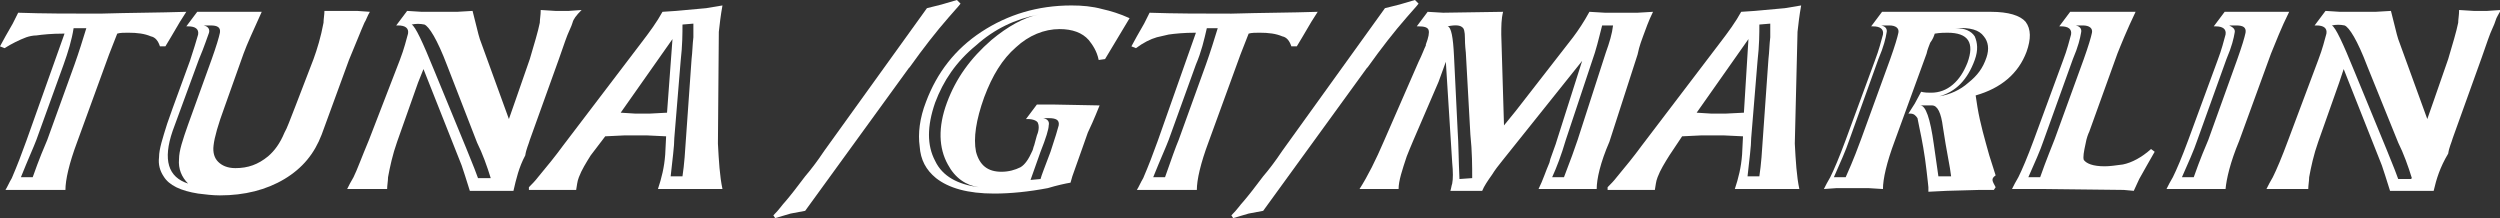 <?xml version="1.0" encoding="utf-8"?>
<!-- Generator: Adobe Illustrator 25.2.1, SVG Export Plug-In . SVG Version: 6.00 Build 0)  -->
<svg version="1.1" id="レイヤー_1" xmlns="http://www.w3.org/2000/svg" xmlns:xlink="http://www.w3.org/1999/xlink" x="0px"
	 y="0px" viewBox="0 0 275.1 24" style="enable-background:new 0 0 275.1 24;" xml:space="preserve">
<rect x="0" y="0" width="275.1" height="24" fill="#333333" stroke="none"/>
<style type="text/css">
	.st0{enable-background:new    ;}
	.st1{fill:#FFFFFF;}
</style>
<g class="st0">
	<path class="st1" d="M20.5,1.3l-0.7,1.1l-1,1.7l-0.6,1h-0.6c-0.2-0.6-0.5-1-1-1.1c-0.7-0.3-1.5-0.4-2.5-0.4c-0.4,0-0.9,0-1.2,0.1
		L12,6l-3.5,9.6c-0.9,2.4-1.3,4.2-1.3,5.3H5.5H2H0.6c0.2-0.3,0.4-0.8,0.7-1.3c0.6-1.4,1.1-2.7,1.6-4.1L7.1,3.7H6.9
		C5.7,3.7,4.7,3.8,4,3.9C3.6,3.9,3.2,4,2.9,4.1C2.1,4.4,1.3,4.8,0.5,5.3L0,5.1L0.6,4l0.8-1.4L2,1.4c2.8,0.1,5.8,0.1,9,0.1
		C14.3,1.4,17.4,1.4,20.5,1.3z M5.2,15.4l3-8.3c0.5-1.4,0.9-2.7,1.3-4H8.1C7.9,4.4,7.5,5.7,7,7.1l-3,8.3c-0.3,0.8-0.9,2.1-1.7,4.1
		h1.3C4.3,17.5,4.9,16.1,5.2,15.4z"/>
	<path class="st1" d="M40.7,1.3c-0.3,0.5-0.4,0.9-0.6,1.2c-0.4,0.9-0.9,2.2-1.7,4.1l-3,8.2c-0.8,2.1-2.1,3.7-4.1,4.9
		s-4.4,1.8-7.1,1.8c-0.8,0-1.6-0.1-2.4-0.2c-1.9-0.3-3.2-0.9-3.8-1.9c-0.4-0.6-0.6-1.3-0.5-2.1c0-0.9,0.4-2.1,0.9-3.7l0.6-1.7
		l1.9-5.2c0.4-1.2,0.7-2.2,0.9-2.9c0.1-0.6-0.3-0.9-1.1-0.9h-0.2l1.2-1.6h1.6h3.9h1.6c-0.9,2-1.6,3.5-2,4.6l-2.1,5.9
		c-0.7,1.9-1.1,3.3-1.2,4.2c-0.1,0.8,0.1,1.4,0.5,1.8s1,0.7,1.9,0.7c1.4,0,2.5-0.4,3.6-1.3c0.7-0.6,1.3-1.4,1.8-2.6
		c0.3-0.5,0.6-1.4,1.2-2.9l2-5.2c0.4-1.1,0.8-2.4,1.1-4c0-0.4,0.1-0.9,0.1-1.3h1.6h2L40.7,1.3L40.7,1.3z M20.7,20.2
		c-0.7-0.7-1.1-1.6-1-2.7c0-0.9,0.4-2.1,1-3.8l2.6-7.2c0.5-1.4,0.8-2.4,0.9-2.9c0.1-0.6-0.3-0.8-1-0.8h-0.8c0.5,0.1,0.7,0.4,0.6,0.8
		c-0.2,0.5-0.5,1.5-1.1,2.9L19,14.4C17.9,17.6,18.5,19.5,20.7,20.2z"/>
	<path class="st1" d="M56.5,21h-2.4h-2.4c-0.4-1.3-0.7-2.2-0.9-2.8L46.6,7.6L46,9.1l-2.3,6.5c-0.5,1.4-0.8,2.8-1,3.9
		c0,0.4-0.1,0.9-0.1,1.3h-1.6h-1.5h-1.3c0.2-0.4,0.4-0.8,0.7-1.3c0.4-0.8,0.9-2.2,1.7-4.1L44,6.6c0.5-1.3,0.7-2.2,0.9-2.9
		c0.1-0.6-0.3-0.9-1.1-0.9h-0.2l1.2-1.6l1.6,0.1h3.9l1.7-0.1c0.4,1.5,0.6,2.5,0.8,3.1l3.2,8.8l0.7-2l1.6-4.6c0.5-1.7,0.9-3,1.1-4
		c0-0.4,0.1-0.8,0.1-1.4l1.6,0.1h1.5L64,1.1c-0.6,0.6-0.9,1-1,1.4s-0.5,1.1-0.8,2l-0.7,2l-3.2,8.9c-0.1,0.4-0.4,1-0.5,1.7
		C57.1,18.4,56.8,19.7,56.5,21z M54,19.6c-0.4-1.3-0.9-2.7-1.5-3.9l-3.3-8.5c-1.1-2.9-2-4.3-2.5-4.5c-0.5-0.1-0.9-0.1-1.4,0
		c0.4,0.2,1.2,1.9,2.5,5.1l3.5,8.5c0.3,0.8,0.8,1.9,1.3,3.3H54z"/>
	<path class="st1" d="M79.5,20.8H78h-3.6h-2c0.4-1.2,0.7-2.4,0.8-3.8l0.1-2l-2.1-0.1h-2.5L66.6,15L65,17.1c-0.5,0.8-1,1.6-1.3,2.4
		c-0.2,0.5-0.2,0.9-0.3,1.4h-1h-2.7h-1.5l0-0.3c0.3-0.3,0.7-0.7,1-1.1c1-1.2,1.9-2.3,2.7-3.4l8.6-11.3c1-1.3,1.8-2.4,2.4-3.5
		l1.5-0.1l3.3-0.3l1.8-0.3c-0.2,1.1-0.3,2-0.4,2.9L79,15.8C79.1,17.7,79.2,19.4,79.5,20.8z M73.4,12.4L74,4.3l-5.7,8.1l1.6,0.1h1.6
		L73.4,12.4z M75.1,19.4c0.2-1.3,0.3-2.8,0.4-4.4l0.6-8.5c0.1-0.8,0.1-1.6,0.2-2.4l0-1.5l-1.2,0.1c0,0.9,0,2.3-0.2,4l-0.7,8.5
		c0,0.9-0.2,2.3-0.4,4.2H75.1z"/>
	<path class="st1" d="M105.7,0.4c-0.3,0.4-0.8,0.9-1.3,1.5c-1.4,1.6-2.8,3.4-4.3,5.5l-0.1,0.1L88.6,23.2L87,23.5L85.3,24l-0.2-0.3
		c0.7-0.7,1-1.2,1.3-1.5c0.6-0.7,1.3-1.6,2.2-2.8c0.6-0.7,1.3-1.6,2.1-2.8l11.3-15.7l1.6-0.4l1.7-0.5L105.7,0.4z"/>
	<path class="st1" d="M121,11.6c-0.6,1.5-1.1,2.6-1.3,3l-0.6,1.7l-1.1,3.1l-0.2,0.7c-0.6,0.1-1.5,0.3-2.5,0.6
		c-2.1,0.4-4.1,0.6-5.9,0.6c-2.9,0-5-0.6-6.4-1.7c-1.1-0.9-1.7-2-1.8-3.5c-0.2-1.4,0-3.1,0.7-4.9c1.2-3.2,3.2-5.8,6.1-7.7
		c2.9-1.9,6.2-2.9,9.9-2.9c1.2,0,2.3,0.1,3.4,0.4c0.9,0.2,1.9,0.5,3,1l-0.9,1.5l-1.8,3l-0.7,0.1c-0.2-1-0.7-1.7-1.1-2.2
		c-0.7-0.8-1.8-1.2-3.2-1.2c-1.7,0-3.4,0.7-4.8,2c-1.5,1.3-2.6,3.1-3.5,5.5c-0.9,2.5-1.2,4.5-0.9,6c0.4,1.5,1.3,2.2,2.8,2.2
		c0.8,0,1.5-0.2,2.1-0.5c0.5-0.3,0.9-0.9,1.3-1.8c0.1-0.2,0.1-0.4,0.2-0.6l0.3-1.1c0.3-0.7,0.2-1.2,0.1-1.4
		c-0.1-0.2-0.5-0.4-1.1-0.4h-0.2l1.2-1.6h1.7L121,11.6L121,11.6z M107.7,20.6c-1.4-0.2-2.6-1-3.4-2.5c-1-1.8-1.1-4.1-0.1-6.8
		s2.6-4.9,4.9-6.9c1.8-1.5,3.6-2.5,5.2-2.8c-2.6,0.5-4.9,1.6-6.9,3.4c-2.2,1.8-3.6,3.9-4.5,6.3c-0.9,2.6-0.9,4.7,0,6.4
		C103.7,19.4,105.4,20.3,107.7,20.6z M114.5,19.7c0.1-0.4,0.5-1.4,1.1-3c0.5-1.5,0.8-2.5,0.9-2.9c0.1-0.6-0.3-0.8-1.1-0.8h-0.6
		c0.5,0.1,0.7,0.4,0.6,0.8c0,0.4-0.3,1.4-0.9,2.9l-1.1,3.1L114.5,19.7z"/>
	<path class="st1" d="M145,1.3l-0.7,1.1l-1,1.7l-0.6,1h-0.6c-0.2-0.6-0.5-1-1-1.1c-0.7-0.3-1.5-0.4-2.5-0.4c-0.4,0-0.9,0-1.2,0.1
		L136.5,6l-3.5,9.6c-0.9,2.4-1.3,4.2-1.3,5.3H130h-3.5h-1.4c0.2-0.3,0.4-0.8,0.7-1.3c0.6-1.4,1.1-2.7,1.6-4.1l4.2-11.9h-0.1
		c-1.2,0-2.2,0.1-2.9,0.2c-0.4,0.1-0.9,0.2-1.3,0.3c-0.7,0.2-1.5,0.6-2.3,1.2l-0.5-0.2l0.6-1.1l0.8-1.4l0.6-1.2
		c2.8,0.1,5.8,0.1,9,0.1C138.9,1.4,142,1.4,145,1.3z M129.7,15.4l3-8.3c0.5-1.4,0.9-2.7,1.3-4h-1.2c-0.3,1.3-0.6,2.6-1.2,4l-3,8.3
		c-0.3,0.8-0.9,2.1-1.7,4.1h1.3C128.9,17.5,129.4,16.1,129.7,15.4z"/>
	<path class="st1" d="M156.1,0.4c-0.3,0.4-0.8,0.9-1.3,1.5c-1.4,1.6-2.8,3.4-4.3,5.5l-0.1,0.1L139,23.2l-1.6,0.3l-1.7,0.5l-0.2-0.3
		c0.7-0.7,1-1.2,1.3-1.5c0.6-0.7,1.3-1.6,2.2-2.8c0.6-0.7,1.3-1.6,2.1-2.8l11.3-15.7l1.6-0.4l1.7-0.5L156.1,0.4z"/>
	<path class="st1" d="M175.7,20.8h-1.6h-3.5h-1.3c0.5-1,0.8-2,1.2-2.9l0.1-0.4c0.3-0.9,0.6-1.6,0.7-2l2.8-8.8l-8.8,11
		c-0.4,0.5-0.8,1-1.1,1.5c-0.5,0.7-0.9,1.3-1.1,1.8H162h-2.4c0.1-0.3,0.1-0.5,0.2-0.8c0.1-0.5,0.1-1.3,0-2.3l-0.7-11.1L158.3,9
		l-2.8,6.5c-0.3,0.7-0.5,1.2-0.7,1.7c-0.5,1.5-0.9,2.7-0.9,3.6h-1.6H151h-1.4c0.9-1.4,1.8-3.2,2.7-5.3l3.8-8.7
		c0.4-0.8,0.6-1.4,0.8-1.8l0-0.1c0.3-0.8,0.4-1.3,0.3-1.6s-0.5-0.4-1.1-0.4h-0.2l1.2-1.6l1.7,0.1l6.6-0.1c-0.2,0.8-0.2,1.6-0.2,2.5
		l0.3,10l1.3-1.6l6.3-8.1c0.6-0.8,1.2-1.7,1.8-2.8l1.7,0.1h3.6l1.7-0.1c-0.5,1-0.8,1.9-1.1,2.7c-0.1,0.3-0.4,1-0.6,2l-3.1,9.6
		C176.1,17.9,175.7,19.7,175.7,20.8z M162,19.6c0-1.3,0-2.9-0.2-4.8l-0.5-9c-0.1-0.9-0.1-1.4-0.1-1.6c0-0.7-0.1-1.1-0.3-1.2
		c-0.2-0.2-0.7-0.3-1.6-0.1c0.4,0.1,0.6,1.2,0.7,3.3l0.4,8.2c0.1,1.4,0.1,3.2,0.2,5.3L162,19.6z M172.1,19.5
		c0.7-1.8,1.2-3.2,1.5-4.1l3.1-9.6c0.4-1.1,0.7-2.1,0.8-3h-1.2c-0.2,0.7-0.4,1.7-0.8,3l-3.2,9.6c-0.5,1.7-1,3-1.5,4.1H172.1z"/>
	<path class="st1" d="M198,20.8h-1.5h-3.6h-2c0.4-1.2,0.7-2.4,0.8-3.8l0.1-2l-2.1-0.1h-2.5l-2.1,0.1l-1.4,2.1
		c-0.5,0.8-1,1.6-1.3,2.4c-0.2,0.5-0.2,0.9-0.3,1.4h-1h-2.7h-1.5l0-0.3c0.3-0.3,0.7-0.7,1-1.1c1-1.2,1.9-2.3,2.7-3.4l8.6-11.3
		c1-1.3,1.8-2.4,2.4-3.5l1.5-0.1l3.3-0.3l1.8-0.3c-0.2,1.1-0.3,2-0.4,2.9l-0.3,12.3C197.6,17.7,197.7,19.4,198,20.8z M191.9,12.4
		l0.5-8.1l-5.7,8.1l1.6,0.1h1.6L191.9,12.4z M193.6,19.4c0.2-1.3,0.3-2.8,0.4-4.4l0.6-8.5c0.1-0.8,0.1-1.6,0.2-2.4l0-1.5l-1.2,0.1
		c0,0.9,0,2.3-0.2,4l-0.7,8.5c0,0.9-0.2,2.3-0.4,4.2H193.6z"/>
	<path class="st1" d="M219.6,20.6l-0.2,0.3h-1.6l-3.6,0.1l-2,0.1l0-0.5c0-0.2-0.1-0.8-0.2-1.8c-0.2-1.8-0.5-3.4-0.8-4.8
		c-0.1-0.6-0.2-0.9-0.2-1c-0.2-0.3-0.4-0.5-0.8-0.5h-0.2l0.7-1.1l0.7-1.3c0.4,0.1,0.8,0.1,1.1,0.1c0.9,0,1.7-0.3,2.4-0.9
		c0.7-0.6,1.2-1.4,1.6-2.4c0.8-2.2,0.1-3.3-2.2-3.3c-0.3,0-0.8,0-1.4,0.1c-0.1,0.3-0.2,0.6-0.5,1c-0.1,0.3-0.3,0.7-0.4,1.2l-3.5,9.6
		c-0.9,2.4-1.3,4.2-1.3,5.3l-1.6-0.1h-3.5l-1.4,0.1c0.2-0.4,0.4-0.8,0.7-1.3c0.4-0.8,1-2.2,1.7-4.1l3.2-8.7c0.5-1.3,0.7-2.2,0.9-2.9
		c0.1-0.6-0.3-0.9-1.1-0.9h-0.2l1.2-1.6h1.6h10.4c1.9,0,3.2,0.4,3.8,1.1c0.6,0.8,0.6,1.9,0.1,3.3c-0.9,2.4-2.8,4-5.6,4.8l0.2,1.3
		c0.3,1.8,0.8,3.5,1.3,5.3c0.3,0.9,0.5,1.6,0.7,2.2C219,19.7,219.3,20,219.6,20.6z M204.8,15.3l3.2-8.8c0.5-1.4,0.8-2.4,0.9-2.9
		c0.1-0.5-0.3-0.8-1-0.8H207c0.5,0.1,0.7,0.4,0.6,0.8c-0.1,0.6-0.3,1.5-0.9,2.9l-3.2,8.9c-0.4,1.2-1,2.5-1.7,4.1h1.3
		C204,17.5,204.5,16.1,204.8,15.3z M214.7,19.4c-0.1-1-0.5-2.7-0.9-5.4c-0.2-1.6-0.6-2.4-1.2-2.4c-0.4,0-0.8,0-1.3,0
		c0.6,0,1.1,1.4,1.5,4.3l0.5,3.5H214.7z M218.6,6.3c0.3-0.9,0.2-1.7-0.3-2.3c-0.5-0.7-1.5-1-3.1-0.9c1,0,1.7,0.3,2.1,0.9
		c0.3,0.7,0.4,1.5,0,2.6c-0.8,2.2-2.1,3.5-3.9,4c1.2-0.2,2.3-0.7,3.2-1.5C217.6,8.3,218.2,7.5,218.6,6.3z"/>
	<path class="st1" d="M237.1,16.7l-0.8,1.4l-0.9,1.6l-0.6,1.3l-1.1-0.1l-8.7-0.1h-3.6c0.2-0.4,0.4-0.8,0.7-1.3
		c0.4-0.8,1-2.2,1.7-4.1l3.2-8.7c0.5-1.3,0.7-2.2,0.9-2.9c0.1-0.6-0.3-0.9-1.1-0.9h-0.2l1.2-1.6h1.6h3.9h1.7c-1,2.1-1.6,3.6-2,4.6
		l-3.1,8.6c-0.1,0.2-0.3,0.7-0.4,1.3c-0.2,0.9-0.3,1.5-0.2,1.8c0.3,0.4,1,0.7,2.3,0.7c0.6,0,1.2-0.1,2-0.2c1-0.2,2.1-0.8,3.1-1.7
		L237.1,16.7z M226.1,15.3l3.2-8.8c0.5-1.4,0.8-2.4,0.9-2.9c0.1-0.5-0.3-0.8-1-0.8h-0.8c0.5,0.1,0.7,0.4,0.6,0.8
		c-0.1,0.6-0.3,1.5-0.9,2.9l-3.2,8.9c-0.4,1.2-1,2.5-1.7,4.1h1.3C225.2,17.5,225.8,16.1,226.1,15.3z"/>
	<path class="st1" d="M244.9,20.8h-1.6h-3.5h-1.4c0.2-0.4,0.4-0.8,0.7-1.3c0.4-0.8,1-2.2,1.7-4.1l3.2-8.7c0.5-1.3,0.7-2.2,0.9-2.9
		c0.1-0.6-0.3-0.9-1.1-0.9h-0.2l1.2-1.6h1.6h3.9h1.6c-0.9,1.8-1.5,3.4-2,4.6l-3.5,9.6C245.4,17.9,245,19.7,244.9,20.8z M243,15.4
		l3.2-8.9c0.5-1.4,0.8-2.4,0.9-2.9c0.1-0.6-0.3-0.8-1-0.8h-0.8c0.4,0.2,0.7,0.4,0.6,0.8c-0.1,0.6-0.3,1.5-0.9,2.9l-3.2,8.9
		c-0.4,1.2-1,2.5-1.7,4.1h1.3C242.1,17.5,242.7,16.1,243,15.4z"/>
	<path class="st1" d="M267.8,21h-2.4H263c-0.4-1.3-0.7-2.2-0.9-2.8l-4.2-10.6l-0.5,1.5l-2.3,6.5c-0.5,1.4-0.8,2.8-1,3.9
		c0,0.4-0.1,0.9-0.1,1.3h-1.6h-1.5h-1.5c0.2-0.4,0.4-0.8,0.7-1.3c0.4-0.8,1-2.2,1.7-4.1l3.3-8.8c0.5-1.3,0.7-2.2,0.9-2.9
		c0.1-0.6-0.3-0.9-1.1-0.9h-0.2l1.2-1.6l1.6,0.1h3.9l1.7-0.1c0.4,1.5,0.6,2.5,0.8,3.1l3.2,8.8l0.7-2l1.6-4.6c0.5-1.7,0.9-3,1.1-4
		c0-0.4,0.1-0.8,0.1-1.4l1.6,0.1h1.5l1.5-0.1c-0.2,0.4-0.5,0.8-0.6,1.2c-0.1,0.4-0.5,1.1-0.8,2l-0.7,2l-3.2,8.9
		c-0.1,0.4-0.4,1-0.5,1.7C268.5,18.4,268.1,19.7,267.8,21z M265.4,19.6c-0.4-1.3-0.9-2.7-1.5-3.9l-3.4-8.4c-1.1-2.9-2-4.3-2.5-4.5
		c-0.5-0.1-0.9-0.1-1.4,0c0.4,0.2,1.2,1.9,2.5,5.1l3.5,8.5c0.3,0.8,0.8,1.9,1.3,3.3h1.4L265.4,19.6z"/>
</g>
</svg>
